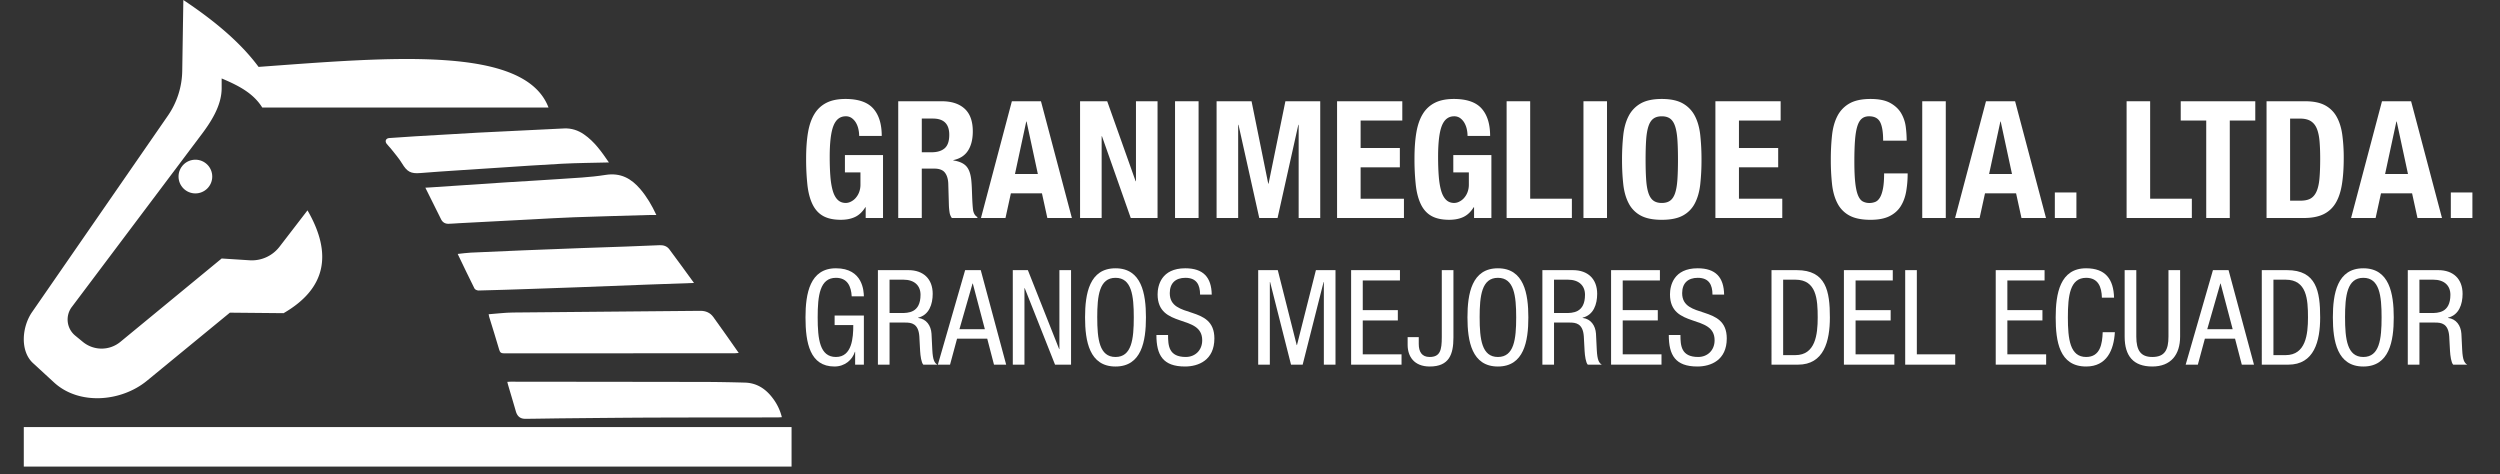 <?xml version="1.0" encoding="UTF-8"?>
<svg xmlns="http://www.w3.org/2000/svg" id="Capa_1" data-name="Capa 1" viewBox="0 0 6108.76 1158.99">
  <rect x="0" y="0" width="6108.76" height="1158.99" fill="#333333" stroke="none"/>
  <defs>
    <style>.cls-1{fill:#fff;}</style>
  </defs>
  <path class="cls-1" d="M2097.55,315.73a53.44,53.44,0,0,0-5.79-15.38,37.39,37.39,0,0,0-10.19-11.59,24.47,24.47,0,0,0-15-4.59q-20.78,0-30,23.17t-9.18,76.71q0,25.57,1.59,46.34t5.8,35.36q4.18,14.58,12,22.37t20.18,7.79a28,28,0,0,0,11.38-2.79,37.68,37.68,0,0,0,11.59-8.39,45.43,45.43,0,0,0,9-14.19,51.87,51.87,0,0,0,3.59-20.17V421.2h-37.95V378.85h93.09V532.67h-42.35V506.3h-.8q-10.4,16.79-25,23.77t-35,7q-26.37,0-42.95-9.19t-26-28.36q-9.4-19.18-12.59-47.35a586.84,586.84,0,0,1-3.19-65.32q0-36,4.59-63.12t15.78-45.34A72.08,72.08,0,0,1,2019.84,251q18.38-9.19,46-9.19,47.13,0,67.92,23.37t20.77,66.92h-55.13A78,78,0,0,0,2097.55,315.73Z"></path>
  <path class="cls-1" d="M2301.1,247.41q36,0,55.94,18.18t20,55.33q0,28.77-11.58,46.95t-36,23.37v.8q21.57,3.19,31.56,14t12.39,34.76q.79,8,1.2,17.38t.79,21q.81,22.77,2.4,34.76,2.4,12,10.39,16.38v2.4h-62.33a30.88,30.88,0,0,1-5.59-13.79,155.26,155.26,0,0,1-1.6-16.18L2317.09,448q-.81-16.79-8.39-26.37T2283.13,412h-30.77V532.67h-57.53V247.41Zm-24.77,124.65q20.77,0,32-9.79t11.18-33q0-39.54-39.95-39.55h-27.17v82.3Z"></path>
  <path class="cls-1" d="M2543.61,247.41l75.51,285.26h-59.93L2546,472.34H2470.1l-13.18,60.33H2397l75.51-285.26ZM2536,425.2,2508.45,297h-.8L2480.09,425.2Z"></path>
  <path class="cls-1" d="M2774.93,442.78h.8V247.41h52.74V532.67H2763l-70.32-199.76h-.8V532.67h-52.74V247.41h66.32Z"></path>
  <path class="cls-1" d="M2871.21,247.41h57.53V532.67h-57.53Z"></path>
  <path class="cls-1" d="M3058.18,247.41l40.75,201.36h.8l41.15-201.36H3226V532.67h-52.74V304.94h-.8l-50.73,227.73H3077l-50.74-227.73h-.8V532.67h-52.73V247.41Z"></path>
  <path class="cls-1" d="M3426.53,294.56H3324.66v67.11h95.88v47.15h-95.88v76.71h105.87v47.14h-163.4V247.41h159.4Z"></path>
  <path class="cls-1" d="M3584.14,315.73a53.46,53.46,0,0,0-5.8-15.38,37.36,37.36,0,0,0-10.18-11.59,24.5,24.5,0,0,0-15-4.59q-20.77,0-30,23.17T3514,384.05q0,25.57,1.6,46.34t5.79,35.36q4.2,14.58,12,22.37t20.17,7.79a28,28,0,0,0,11.39-2.79,37.68,37.68,0,0,0,11.59-8.39,45.41,45.41,0,0,0,9-14.19,51.87,51.87,0,0,0,3.6-20.17V421.2h-38V378.85h93.08V532.67h-42.34V506.3h-.8q-10.39,16.79-25,23.77t-35,7q-26.37,0-43-9.19t-26-28.36q-9.39-19.18-12.58-47.35a584.23,584.23,0,0,1-3.2-65.32q0-36,4.6-63.12t15.78-45.34A72.08,72.08,0,0,1,3506.43,251q18.38-9.19,46-9.19,47.13,0,67.91,23.37t20.78,66.92h-55.14A78,78,0,0,0,3584.14,315.73Z"></path>
  <path class="cls-1" d="M3681.42,247.41H3739V485.53h101.88v47.14H3681.42Z"></path>
  <path class="cls-1" d="M3869.19,247.41h57.53V532.67h-57.53Z"></path>
  <path class="cls-1" d="M3966.47,330.31q3-27.36,13.19-46.94A73.77,73.77,0,0,1,4009,252.81q19.17-11,51.54-11t51.54,11a73.77,73.77,0,0,1,29.36,30.56q10.19,19.58,13.18,46.94a550.44,550.44,0,0,1,3,59.73,548.83,548.83,0,0,1-3,59.93q-3,27.16-13.18,46.74a70.06,70.06,0,0,1-29.36,30q-19.18,10.4-51.54,10.39T4009,526.67a70.06,70.06,0,0,1-29.36-30q-10.2-19.57-13.19-46.74a549,549,0,0,1-3-59.93A550.57,550.57,0,0,1,3966.47,330.31ZM4022.4,439q1.39,20.17,5.6,32.76t12,18.38q7.8,5.79,20.58,5.79t20.57-5.79q7.8-5.79,12-18.38t5.59-32.76q1.4-20.16,1.4-48.94t-1.4-48.74q-1.4-20-5.59-32.76t-12-18.58q-7.78-5.79-20.57-5.79T4040,290q-7.79,5.81-12,18.58t-5.6,32.76q-1.4,20-1.39,48.74T4022.4,439Z"></path>
  <path class="cls-1" d="M4351,294.56H4249.13v67.11H4345v47.15h-95.88v76.71H4355v47.14H4191.6V247.41H4351Z"></path>
  <path class="cls-1" d="M4594.1,298.35q-7.4-14.18-27-14.18-10.8,0-17.78,5.79t-11,18.78q-4,13-5.59,34t-1.6,51.34q0,32.35,2.2,52.33t6.79,31q4.59,11,11.59,14.79a33.3,33.3,0,0,0,16.17,3.79,38.43,38.43,0,0,0,14.19-2.59q6.59-2.6,11.38-10.39t7.59-22q2.81-14.19,2.8-37.36h57.53a258.32,258.32,0,0,1-3.59,43.95q-3.6,20.77-13.39,36.35t-27.56,24.37q-17.79,8.79-46.15,8.79-32.35,0-51.54-10.39a70.06,70.06,0,0,1-29.36-30q-10.18-19.57-13.18-46.74a548.83,548.83,0,0,1-3-59.93,550.44,550.44,0,0,1,3-59.73q3-27.36,13.18-46.94a73.77,73.77,0,0,1,29.36-30.56q19.19-11,51.54-11,30.77,0,48.54,10t26.57,25.37a88,88,0,0,1,11,33.16A273.62,273.62,0,0,1,4659,343.7h-57.53Q4601.49,312.53,4594.1,298.35Z"></path>
  <path class="cls-1" d="M4697,247.41h57.53V532.67H4697Z"></path>
  <path class="cls-1" d="M4923.9,247.41l75.51,285.26h-59.93l-13.19-60.33h-75.9l-13.19,60.33h-59.93l75.51-285.26Zm-7.59,177.79L4888.74,297h-.8L4860.37,425.2Z"></path>
  <path class="cls-1" d="M5073.72,532.67H5021V470.34h52.74Z"></path>
  <path class="cls-1" d="M5196.36,247.41h57.53V485.53h101.88v47.14H5196.36Z"></path>
  <path class="cls-1" d="M5510.79,294.56h-62.33V532.67h-57.53V294.56h-62.32V247.41h182.18Z"></path>
  <path class="cls-1" d="M5632.64,247.41q30,0,48.34,9.79a69.63,69.63,0,0,1,28.56,28q10.2,18.18,13.79,43.74a414,414,0,0,1,3.59,57.13q0,37.56-4.59,65.33t-15.78,45.74a69.26,69.26,0,0,1-30,26.77q-18.78,8.79-47.54,8.79h-90.69V247.41Zm-11.19,242.91q15.18,0,24.37-5.19T5660.4,468q5.4-12,7.19-31.57t1.8-48.74q0-24.36-1.6-42.74t-6.59-30.57q-5-12.18-14.78-18.38t-26.17-6.19h-24.37V490.32Z"></path>
  <path class="cls-1" d="M5891.52,247.41,5967,532.67H5907.1l-13.18-60.33H5818l-13.19,60.33H5744.9l75.51-285.26Zm-7.59,177.79L5856.36,297h-.8L5828,425.2Z"></path>
  <path class="cls-1" d="M6041.34,532.67H5988.6V470.34h52.74Z"></path>
  <path class="cls-1" d="M2081.13,724.14c-1.29-24.26-10.35-45.28-38.49-45.28-39.46,0-44.63,43.34-44.63,96.71s5.17,96.71,44.63,96.71S2085,825.05,2085,794.33h-45.6V771h71.48V891h-21.35V859.66h-.65c-6.14,19.73-24.58,35.9-49.81,35.9-60.16,0-70.83-57.89-70.83-120,0-58.22,10.67-120,74.39-120,66.31,0,67.92,56.6,68.25,68.57Z"></path>
  <path class="cls-1" d="M2145.17,660.1h74.71c36.23,0,59.19,21.35,59.19,57.89,0,25.23-8.73,51.76-35.58,58.22v.65c20.06,2.26,31.38,18.76,32.67,38.49l1.94,39.46c1.29,25.55,5.5,32,12.29,36.23h-34.28c-4.85-4.86-7.12-22-7.77-33.32l-1.94-35.9c-2.26-31.7-19.73-33.64-34.28-33.64h-38.49V891h-28.46Zm28.46,104.79h28.14c16.82,0,47.54,0,47.54-44.63,0-22.64-15.2-36.87-41.72-36.87h-34Z"></path>
  <path class="cls-1" d="M2358.31,660.1h38.17L2458.58,891h-29.76l-16.49-63.4h-73.75L2321.44,891h-29.76ZM2344.4,804.35h62.1l-29.43-111.58h-.65Z"></path>
  <path class="cls-1" d="M2474.75,660.1h36.87L2588,852.87h.65V660.1h28.46V891h-39.13l-74.07-186.95h-.65V891h-28.46Z"></path>
  <path class="cls-1" d="M2800.13,775.57c0,58.22-10.68,120-74.39,120s-74.39-61.77-74.39-120,10.67-120,74.39-120S2800.13,717.35,2800.13,775.57Zm-119,0c0,53.36,5.18,96.71,44.64,96.71s44.63-43.35,44.63-96.71-5.17-96.71-44.63-96.71S2681.1,722.2,2681.1,775.57Z"></path>
  <path class="cls-1" d="M2932.41,719.94c0-24.26-8.73-41.08-35.9-41.08-23.93,0-38.16,12.94-38.16,37.52,0,65,109,26.2,109,110.61,0,53.37-39.13,68.57-71.8,68.57-54,0-69.86-27.81-69.86-77h28.46c0,25.88,1.62,53.7,43.34,53.7,22.64,0,40.11-16.18,40.11-40.76,0-65.33-109-27.49-109-112.23,0-21.35,9.06-63.72,67.6-63.72,44,0,64,22,64.69,64.37Z"></path>
  <path class="cls-1" d="M3074.4,660.1h47.87l46.25,183.07h.65l46.25-183.07h47.87V891h-28.46V689.21h-.65L3183.07,891h-28.46l-51.1-201.83h-.65V891H3074.4Z"></path>
  <path class="cls-1" d="M3301.45,660.1H3420.8v25.23h-90.89v72.45h85.71V783h-85.71v82.8h94.77V891H3301.45Z"></path>
  <path class="cls-1" d="M3551.47,824.73c0,41.08-10.35,70.83-57.9,70.83-38.49,0-54-24.9-54-52.72V823.76h27.17v16.82c0,18.76,7.44,31.7,26.52,31.7,25.87,0,29.76-16.82,29.76-48.52V660.1h28.46Z"></path>
  <path class="cls-1" d="M3734.53,775.57c0,58.22-10.67,120-74.39,120s-74.39-61.77-74.39-120,10.67-120,74.39-120S3734.53,717.35,3734.53,775.57Zm-119,0c0,53.36,5.17,96.71,44.63,96.71s44.64-43.35,44.64-96.71-5.18-96.71-44.64-96.71S3615.51,722.2,3615.51,775.57Z"></path>
  <path class="cls-1" d="M3768.81,660.1h74.72c36.22,0,59.19,21.35,59.19,57.89,0,25.23-8.73,51.76-35.58,58.22v.65c20.05,2.26,31.37,18.76,32.67,38.49l1.94,39.46c1.29,25.55,5.5,32,12.29,36.23h-34.29c-4.85-4.86-7.11-22-7.76-33.32l-1.94-35.9c-2.26-31.7-19.73-33.64-34.28-33.64h-38.49V891h-28.47Zm28.47,104.79h28.14c16.82,0,47.54,0,47.54-44.63,0-22.64-15.2-36.87-41.72-36.87h-34Z"></path>
  <path class="cls-1" d="M3936.68,660.1H4056v25.23h-90.89v72.45h85.71V783h-85.71v82.8h94.77V891H3936.68Z"></path>
  <path class="cls-1" d="M4184.43,719.94c0-24.26-8.73-41.08-35.9-41.08-23.94,0-38.17,12.94-38.17,37.52,0,65,109,26.2,109,110.61,0,53.37-39.13,68.57-71.8,68.57-54,0-69.87-27.81-69.87-77h28.47c0,25.88,1.61,53.7,43.34,53.7,22.64,0,40.11-16.18,40.11-40.76,0-65.33-109-27.49-109-112.23,0-21.35,9-63.72,67.6-63.72,44,0,64,22,64.68,64.37Z"></path>
  <path class="cls-1" d="M4328.68,660.1h61.78c71.8,0,80.86,51.75,80.86,115.47,0,58.22-14.56,115.47-77.95,115.47h-64.69Zm28.46,207.65h29.76c49.16,0,54.66-50.46,54.66-91.86,0-44.63-2.91-92.5-54.66-92.5h-29.76Z"></path>
  <path class="cls-1" d="M4505.6,660.1H4625v25.23h-90.89v72.45h85.71V783h-85.71v82.8h94.77V891H4505.6Z"></path>
  <path class="cls-1" d="M4655.35,660.1h28.46V865.81h93.8V891H4655.35Z"></path>
  <path class="cls-1" d="M4876.57,660.1h119.35v25.23H4905v72.45h85.71V783H4905v82.8h94.76V891H4876.57Z"></path>
  <path class="cls-1" d="M5167.67,811.79c-2.59,43.67-19.73,83.77-70.19,83.77-65.66,0-74.39-61.77-74.39-120s10.67-120,74.39-120c47.22,0,67,26.52,68.25,71.8H5136c-.65-26.19-9.06-48.51-38.49-48.51-39.46,0-44.63,43.34-44.63,96.71s5.17,96.71,44.63,96.71c34.61,0,39.46-32.35,40.43-60.49Z"></path>
  <path class="cls-1" d="M5191.6,660.1h28.46V822.47c0,34,11,49.81,39.14,49.81,30.4,0,39.46-17.47,39.46-49.81V660.1h28.46V822.47c0,44.31-22.64,73.09-67.92,73.09-46.25,0-67.6-25.55-67.6-73.09Z"></path>
  <path class="cls-1" d="M5407.33,660.1h38.17L5507.6,891h-29.76l-16.49-63.4H5387.6L5370.46,891H5340.7Zm-13.91,144.25h62.1l-29.43-111.58h-.64Z"></path>
  <path class="cls-1" d="M5526.68,660.1h61.78c71.8,0,80.86,51.75,80.86,115.47,0,58.22-14.56,115.47-77.95,115.47h-64.69Zm28.46,207.65h29.76c49.16,0,54.66-50.46,54.66-91.86,0-44.63-2.91-92.5-54.66-92.5h-29.76Z"></path>
  <path class="cls-1" d="M5849.15,775.57c0,58.22-10.68,120-74.39,120s-74.39-61.77-74.39-120,10.67-120,74.39-120S5849.15,717.35,5849.15,775.57Zm-119,0c0,53.36,5.18,96.71,44.64,96.71s44.63-43.35,44.63-96.71-5.17-96.71-44.63-96.71S5730.12,722.2,5730.12,775.57Z"></path>
  <path class="cls-1" d="M5883.43,660.1h74.72c36.22,0,59.19,21.35,59.19,57.89,0,25.23-8.74,51.76-35.58,58.22v.65c20.05,2.26,31.37,18.76,32.67,38.49l1.94,39.46c1.29,25.55,5.49,32,12.29,36.23h-34.29c-4.85-4.86-7.11-22-7.76-33.32l-1.94-35.9c-2.27-31.7-19.73-33.64-34.29-33.64h-38.49V891h-28.46Zm28.46,104.79H5940c16.82,0,47.55,0,47.55-44.63,0-22.64-15.2-36.87-41.72-36.87h-34Z"></path>
  <path class="cls-1" d="M1194,767.85c20.23-1.49,39.87-4,59.53-4.21,152.54-1.57,305.09-2.59,457.64-4.12,13.51-.13,24.19,4.7,31.65,14.9,20.8,28.48,40.8,57.54,62.26,88-4.6.39-7.1.78-9.59.78q-281.93,0-563.85.19c-7.09,0-9.89-2.14-11.85-8.89-7.78-26.85-16.27-53.48-24.46-80.21C1194.69,772.33,1194.44,770.27,1194,767.85Z"></path>
  <path class="cls-1" d="M1239.62,933.08c3.9-.18,6.61-.42,9.31-.41q235.39.24,470.78.59c33.51.07,67,.72,100.53,1.64,30.09.82,52.23,16.34,69.33,39.91a126.4,126.4,0,0,1,20.9,44.59c-4.35.23-7.8.56-11.26.57-101.16.14-202.33.06-303.49.42-71.29.26-142.58,1.06-213.88,1.73-32.58.3-65.16,1-97.75,1.26-12.87.11-20.1-6.07-23.65-18.42-6.2-21.58-12.68-43.08-19-64.62C1240.83,938.34,1240.41,936.29,1239.62,933.08Z"></path>
  <path class="cls-1" d="M1695.79,691.4c-39.76,1.41-76.48,2.66-113.19,4q-86.67,3.25-173.33,6.64-57,2.13-114,4c-42,1.41-83.93,2.84-125.91,3.83-3.4.08-8.67-2.22-10-4.95-13.77-27.41-26.91-55.15-41-84.42,11.37-1.16,21.69-2.7,32.06-3.2q64.25-3.08,128.53-5.61,71.14-2.89,142.29-5.51c35.88-1.33,71.78-2.41,107.66-3.71,27.67-1,55.33-2,83-3.33,9.56-.44,18,2.54,23.49,9.85C1655.24,635.48,1674.56,662.39,1695.79,691.4Z"></path>
  <path class="cls-1" d="M1603.84,525.43c-8.06,0-14.11-.15-20.16,0-60.23,1.76-120.46,3.32-180.68,5.46-34.66,1.23-69.29,3.38-103.93,5.18q-88.89,4.62-177.76,9.33c-8.5.45-17,1.3-25.49,1.45-7.93.13-14.28-3.51-17.86-10.61-12.85-25.47-25.44-51.06-38.62-77.6,4.25-.24,9.22-.49,14.17-.83q91-6.07,182.06-12.15c42.79-2.78,85.62-4.94,128.39-8,38.51-2.75,77.31-4.11,115.32-10.21,37-5.94,63,8.46,85.44,34.81C1580.58,480.91,1592.85,501.7,1603.84,525.43Z"></path>
  <path class="cls-1" d="M1487.86,396.93c-39,1-76.83,1.23-114.53,3.15-54.1,2.75-108.15,6.72-162.21,10.19q-45.12,2.89-90.22,5.9c-31.28,2.12-62.57,4.05-93.81,6.67-23.38,2-32.45-3.25-44.7-23.5C974.58,386.43,964.35,375,955,363c-3.17-4.08-7.18-7.52-10.24-11.67-4.87-6.57-1.87-13.35,6.25-14q31.41-2.39,62.85-4.22,77.46-4.62,154.95-9c26.75-1.5,53.53-2.6,80.3-3.92,43.18-2.13,86.34-4.46,129.53-6.36,17.54-.77,33.64,4.44,48.1,14.37C1452.67,346,1470.17,371.16,1487.86,396.93Z"></path>
  <path class="cls-1" d="M1340.28,262.73H640.8c-22.45-36.16-59.95-54.41-99.18-71.08v23.67c0,43.47-26.72,84-53.15,118.49L176.08,749.3a50.93,50.93,0,0,0,7.74,70.8l18.65,15.32a72.1,72.1,0,0,0,91.57,0L541.62,631.62,609.84,636A85.36,85.36,0,0,0,683,602.88L751.38,514c62.48,107.93,44,192-58.43,251.23L561.71,764,359.22,930.24c-63.63,52.24-166.47,60.1-227.07,4.38L80.66,887.28c-32.15-29.57-27.14-88.77-2.29-124.7l331.85-479.9A197.73,197.73,0,0,0,445.3,173.32L448,0c74.76,49.75,139.16,103.13,183.83,163.47C951.58,140.13,1282.1,109.5,1340.28,262.73Z"></path>
  <circle class="cls-1" cx="477.44" cy="431.42" r="41.19"></circle>
  <rect class="cls-1" x="58.13" y="1043.56" width="1876.05" height="96.53"></rect>
</svg>
